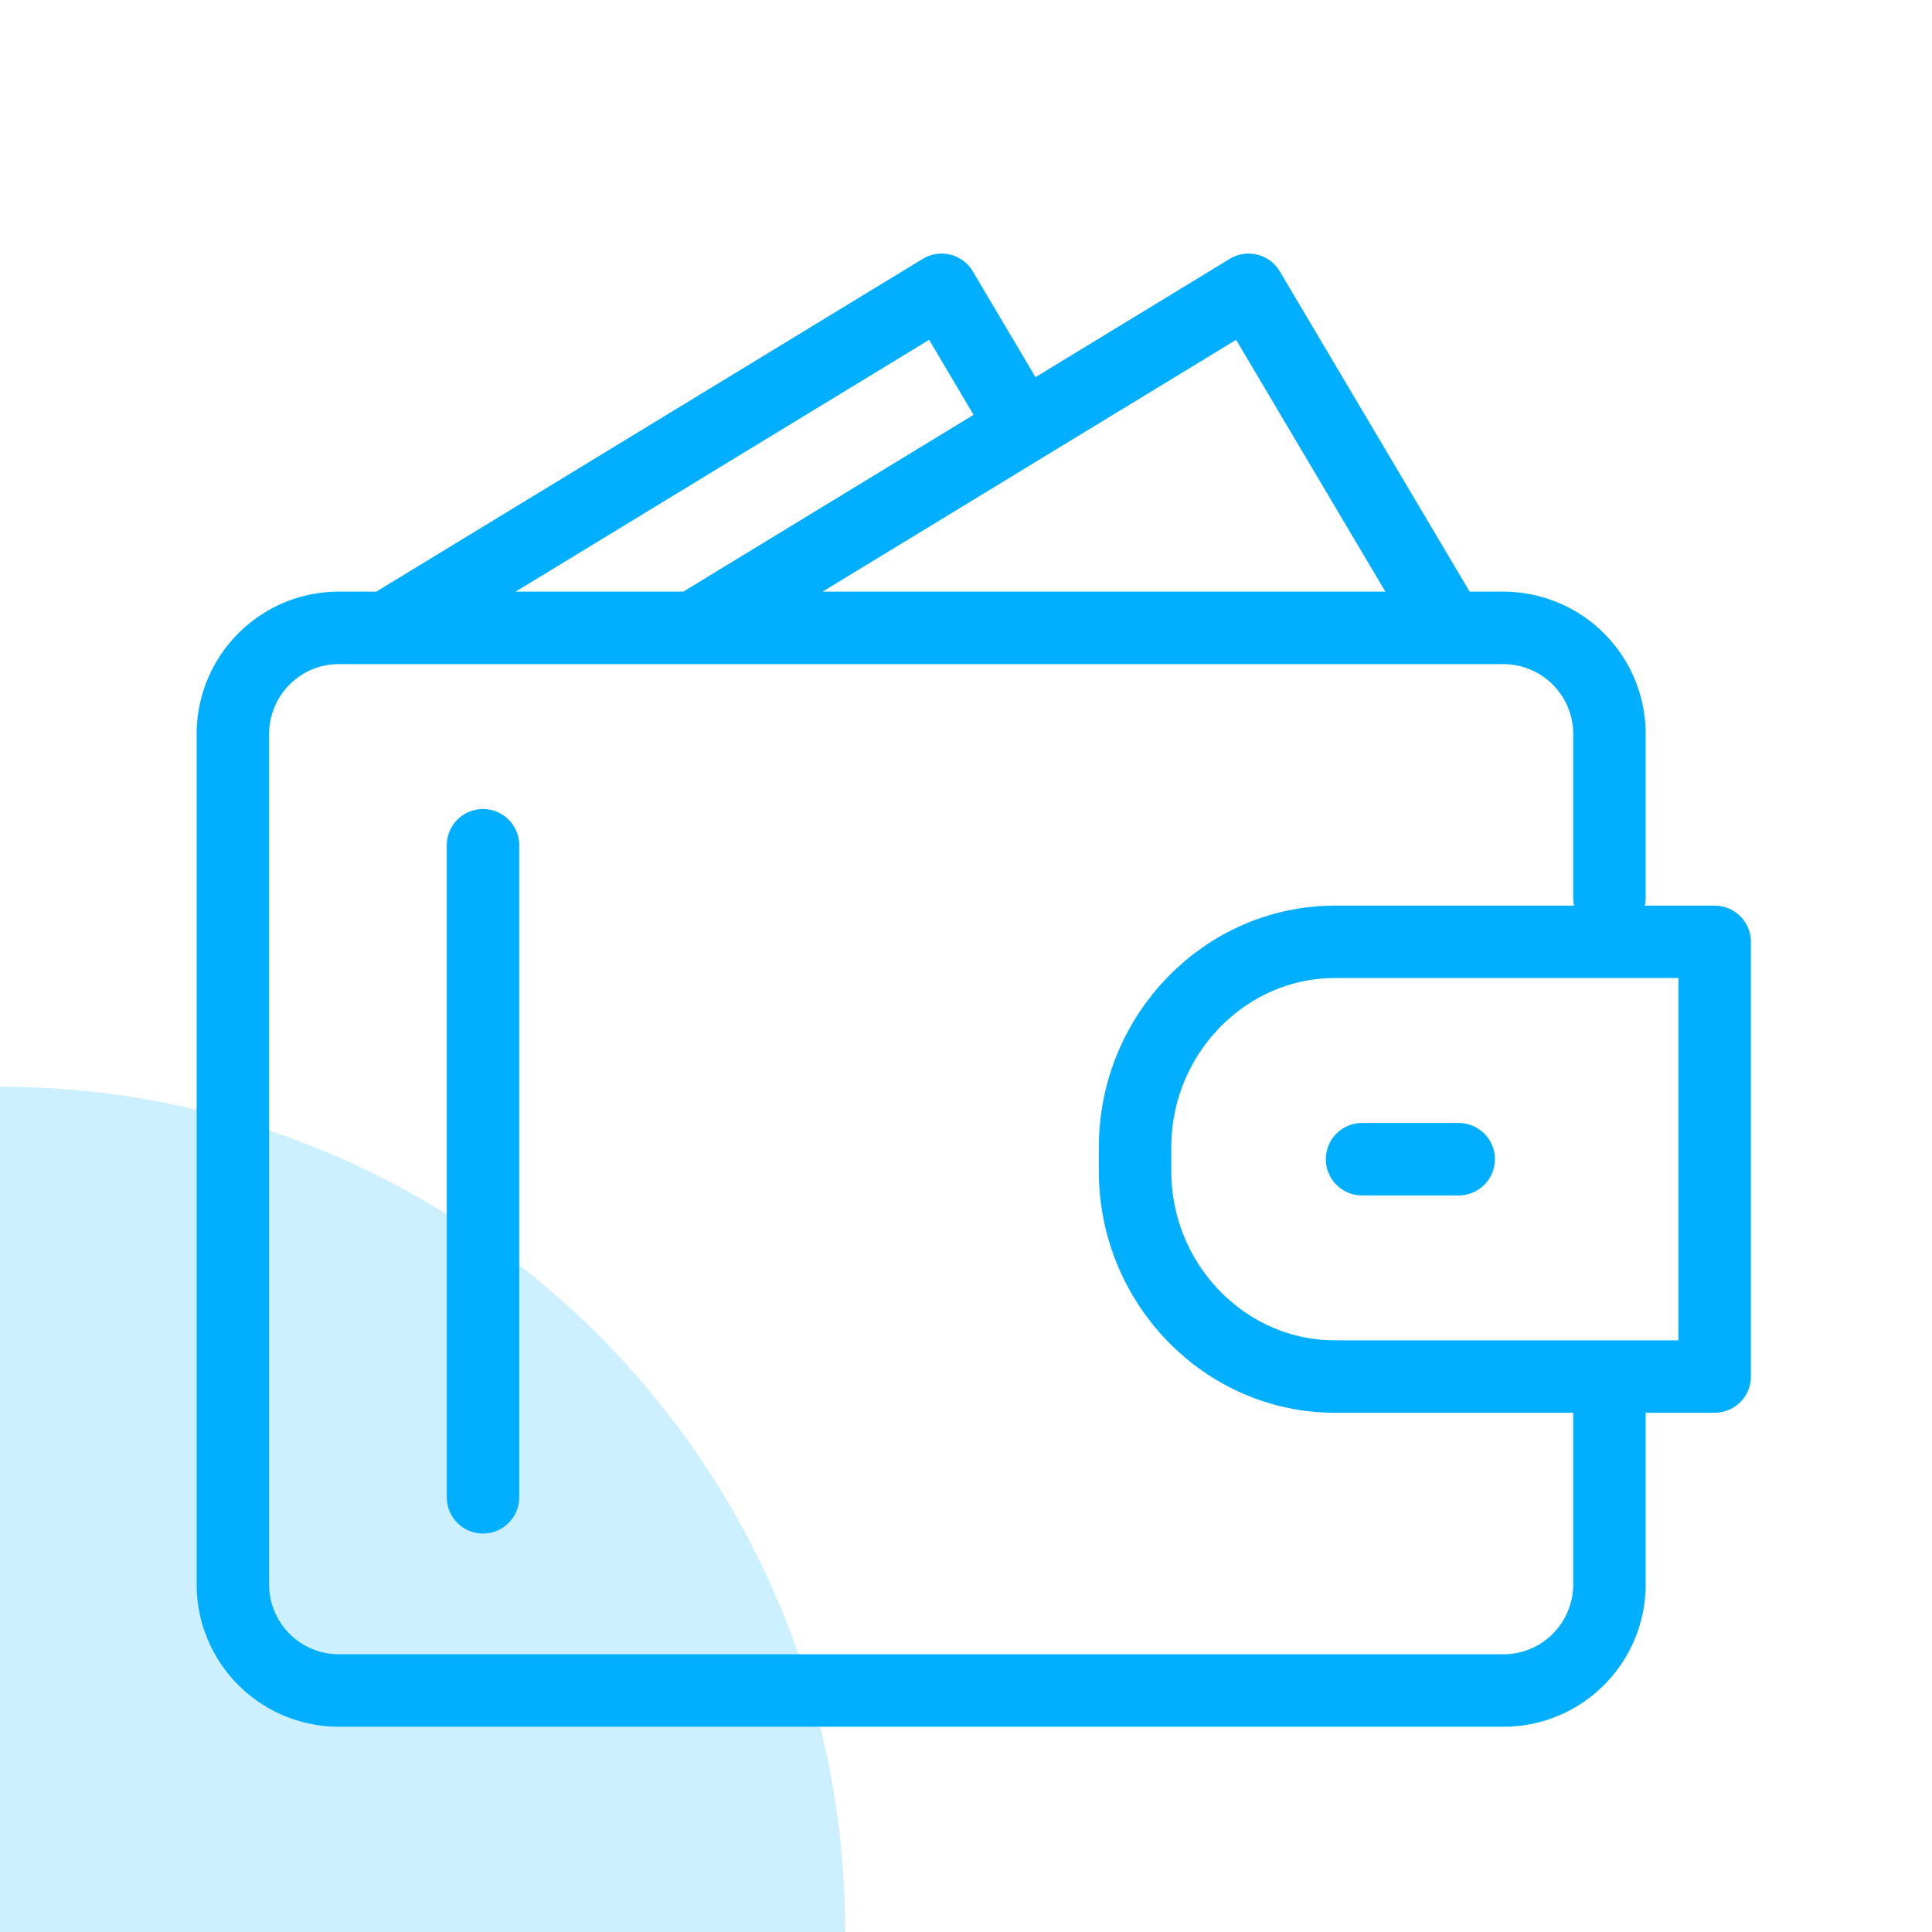 <svg xmlns="http://www.w3.org/2000/svg" width="80" height="80" viewBox="0 0 80 80">
    <g fill="none" fill-rule="evenodd">
        <path fill="#AAE6FF" fill-opacity=".6" d="M0 45c19.33 0 35 15.67 35 35H0V45z"/>
        <g stroke="#00AFFF" stroke-linecap="round" stroke-linejoin="round" stroke-width="3">
            <path d="M28.711 26H16l22.99-14 3.37 5.688M28.711 26l22.99-14L60 26M66.643 57.137V65.6c0 2.43-1.963 4.4-4.385 4.4h-48.23a4.392 4.392 0 0 1-4.385-4.4V30.4c0-2.43 1.963-4.4 4.384-4.4h48.231a4.392 4.392 0 0 1 4.385 4.4v6.768"/>
            <path d="M71 57H55.276C50.725 57 47 53.171 47 48.495v-.988C47 42.83 50.725 39 55.276 39H71v18zM56.4 48h4M20 35v27"/>
        </g>
    </g>
</svg>
